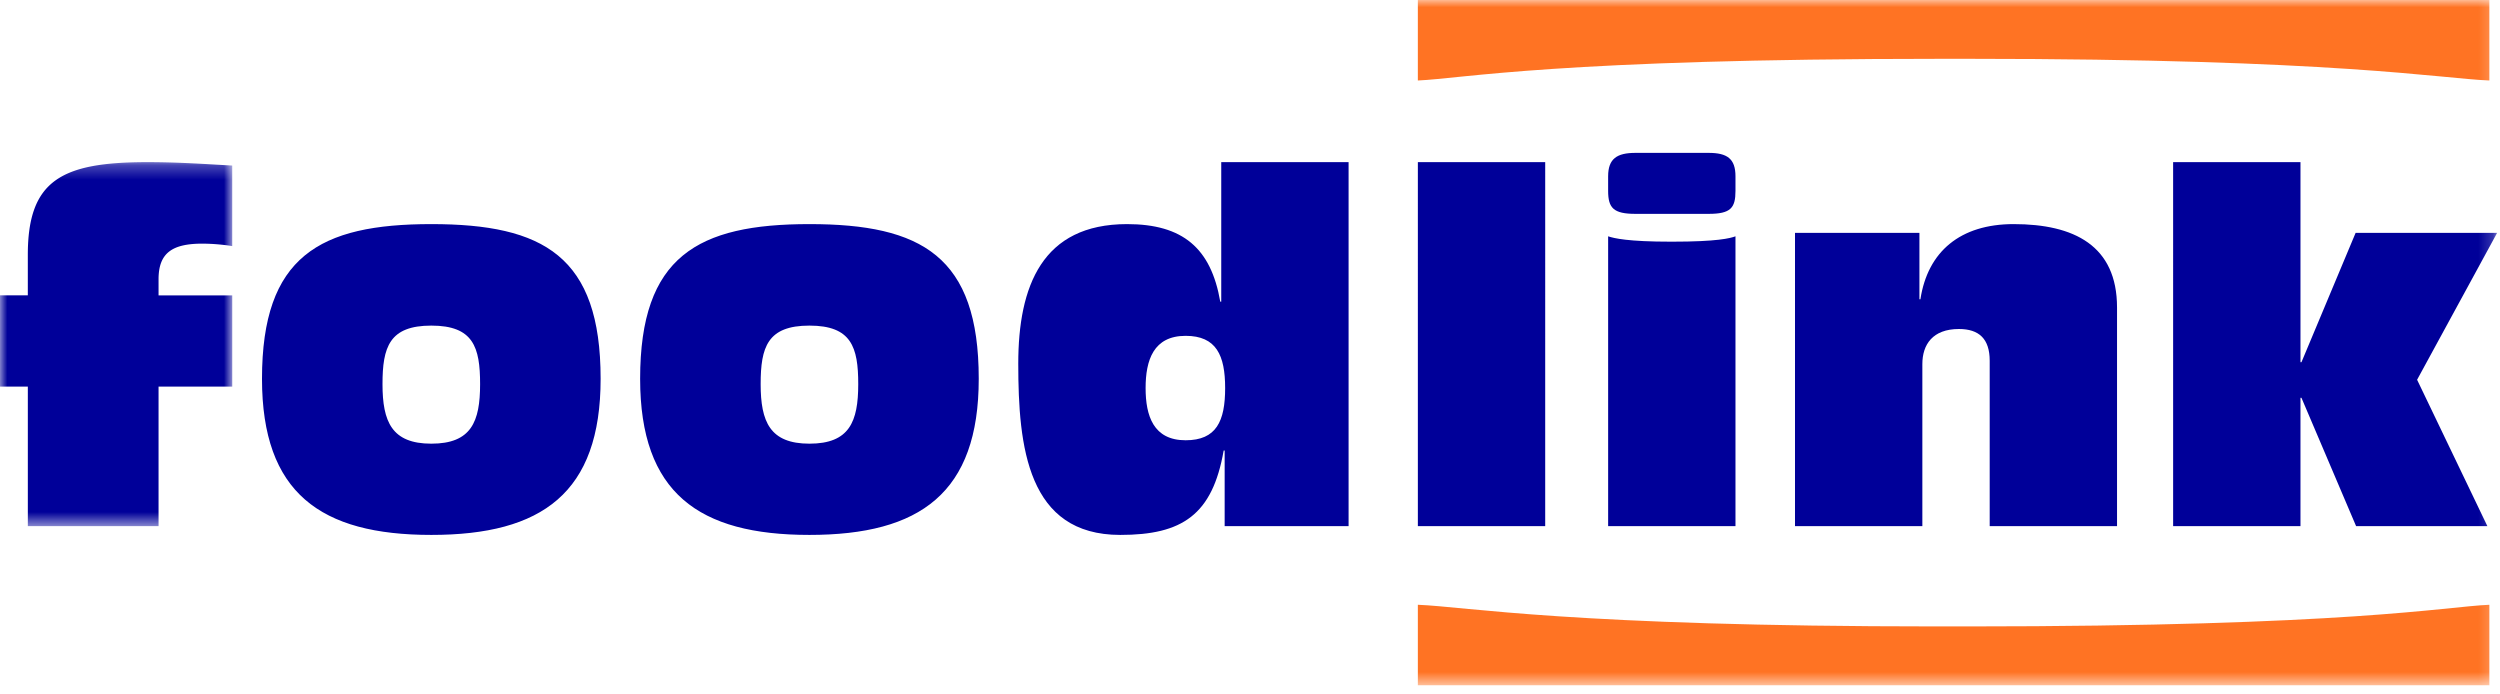 <svg width="173" height="48" xmlns="http://www.w3.org/2000/svg" xmlns:xlink="http://www.w3.org/1999/xlink">
    <defs>
        <path id="a" d="M0 .28h16.071v25.19H0z"/>
        <path id="c" d="M0 47.42h172.8V0H0z"/>
    </defs>
    <g fill="none" fill-rule="evenodd">
        <g transform="translate(0 10.94)">
            <mask id="b" fill="#fff">
                <use xlink:href="#a"/>
            </mask>
            <path d="M1.925 15.813H0V9.499h1.925V6.697C1.925 1.53 4.254.28 10.196.28c2.161 0 4.019.135 5.875.236V6.09a13.668 13.668 0 0 0-2.059-.17c-2.094 0-3.04.642-3.04 2.465V9.5h5.1v6.314h-5.1v9.656H1.926v-9.656z" fill="#009" mask="url(#b)"/>
        </g>
        <path d="M29.847 30.702c2.768 0 3.376-1.52 3.376-4.12 0-2.565-.472-4.05-3.376-4.05-2.903 0-3.378 1.485-3.378 4.05 0 2.6.643 4.12 3.378 4.12m0-15.194c7.765 0 11.716 2.23 11.716 10.703 0 7.901-4.053 10.805-11.716 10.805-7.664 0-11.717-2.904-11.717-10.805 0-8.474 3.985-10.703 11.717-10.703M56.013 30.702c2.769 0 3.377-1.52 3.377-4.12 0-2.565-.473-4.05-3.377-4.05-2.903 0-3.376 1.485-3.376 4.05 0 2.6.641 4.12 3.376 4.12m0-15.194c7.766 0 11.716 2.23 11.716 10.703 0 7.901-4.052 10.805-11.716 10.805-7.663 0-11.716-2.904-11.716-10.805 0-8.474 3.984-10.703 11.716-10.703M82.045 30.466c2.127 0 2.735-1.317 2.735-3.613 0-2.262-.608-3.613-2.735-3.613-2.228 0-2.769 1.689-2.769 3.613 0 1.925.54 3.613 2.769 3.613zm2.701.71h-.068c-.776 4.456-2.87 5.84-7.158 5.84-6.414 0-7.056-6.077-7.056-11.851 0-5.369 1.654-9.657 7.529-9.657 3.85 0 5.808 1.655 6.449 5.368h.068v-9.655h8.812v25.187h-8.576v-5.233z" fill="#009"/>
        <mask id="d" fill="#fff">
            <use xlink:href="#c"/>
        </mask>
        <path fill="#009" mask="url(#d)" d="M98.116 36.408h8.812V11.22h-8.812zM111.283 16.353c.405.135 1.35.371 4.356.371h.066c3.141 0 4.019-.236 4.39-.371v20.055h-8.812V16.353zm0-4.154c0-1.216.608-1.62 1.89-1.62h5.066c1.282 0 1.856.404 1.856 1.62v1.014c0 1.18-.337 1.586-1.856 1.586h-5.065c-1.519 0-1.891-.406-1.891-1.586v-1.014zM124.214 16.116h8.61v4.592h.069c.506-3.309 2.768-5.2 6.448-5.2 4.187 0 7.158 1.486 7.158 5.774v15.126h-8.812V24.962c0-1.519-.743-2.195-2.127-2.195-1.824 0-2.533 1.081-2.533 2.431v11.21h-8.813V16.116zM150.38 11.22h8.813v13.844h.068l3.747-8.948h9.792l-5.537 10.163 4.863 10.129h-9.084l-3.781-8.88h-.068v8.88h-8.812z"/>
        <path d="M98.115 41.85c3.411.135 10.641 1.499 35.927 1.499h2.1c26.422 0 32.998-1.364 36.122-1.499v5.569H98.115V41.85zM172.264 5.57c-3.412-.136-10.64-1.5-35.927-1.5h-2.1c-26.422 0-32.998 1.364-36.122 1.5V0h74.149v5.57z" fill="#FF7323" mask="url(#d)"/>
    </g>
</svg>
